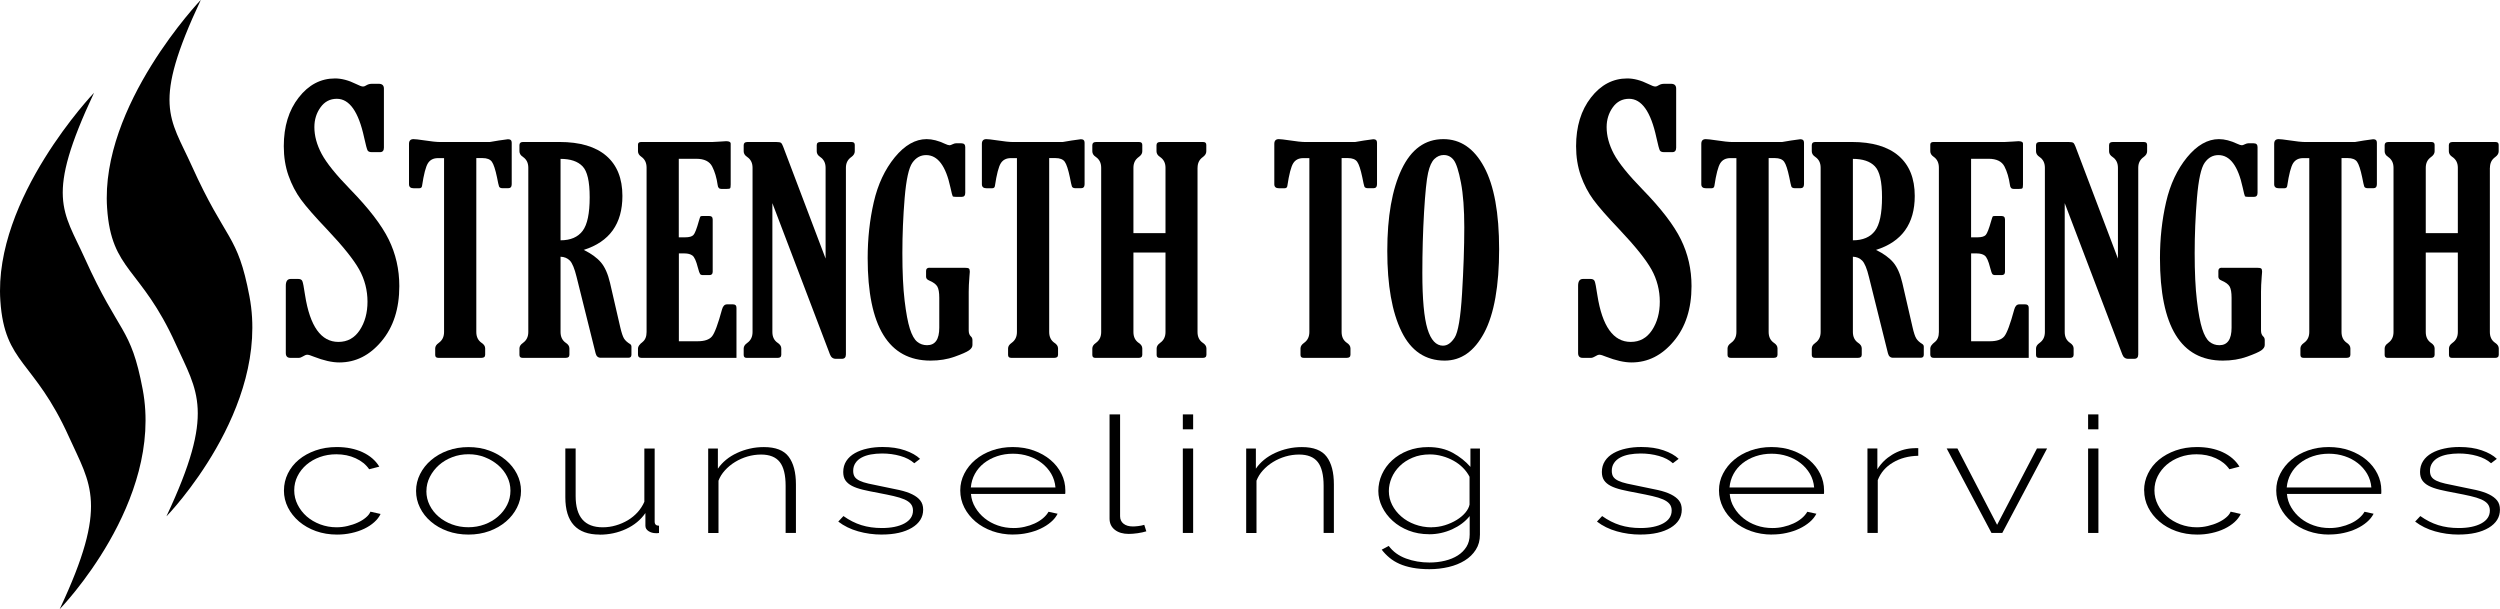 <?xml version="1.0" encoding="UTF-8"?>
<svg xmlns="http://www.w3.org/2000/svg" id="Layer_1" data-name="Layer 1" viewBox="0 0 569.8 138.81">
  <defs>
    <style>
      .cls-1 {
        stroke-width: 0px;
      }
    </style>
  </defs>
  <g>
    <path class="cls-1" d="M68.19,81.56h-2.03c-.68,0-1.02-.37-1.02-1.1v-15.33c0-1.03.37-1.55,1.1-1.55h1.75c.46,0,.77.16.91.47.15.31.36,1.39.63,3.23,1.11,7.1,3.65,10.65,7.6,10.65,2.06,0,3.68-.89,4.86-2.68,1.18-1.79,1.77-3.96,1.77-6.5s-.63-5.07-1.89-7.32c-1.26-2.25-3.69-5.29-7.3-9.11-2.79-2.93-4.78-5.2-5.96-6.81s-2.13-3.44-2.85-5.47c-.72-2.03-1.08-4.27-1.08-6.71,0-4.5,1.13-8.2,3.4-11.1,2.26-2.9,5.02-4.35,8.28-4.35,1.49,0,3.09.42,4.8,1.27.76.38,1.27.57,1.55.57s.57-.11.89-.33c.33-.19.73-.29,1.22-.29h1.5c.79,0,1.18.37,1.18,1.1v13.46c0,.68-.3,1.02-.89,1.02h-1.87c-.49,0-.81-.13-.96-.39-.15-.26-.41-1.24-.79-2.95-1.27-5.88-3.35-8.82-6.22-8.82-1.55,0-2.79.65-3.72,1.95-.94,1.3-1.4,2.81-1.4,4.51,0,1.98.55,4.01,1.65,6.08,1.1,2.07,3.29,4.79,6.57,8.15,4.2,4.31,7.11,8.1,8.72,11.37,1.61,3.27,2.42,6.81,2.42,10.63,0,5.15-1.35,9.34-4.05,12.56-2.7,3.23-5.9,4.84-9.62,4.84-1.65,0-3.59-.44-5.81-1.31-.71-.3-1.21-.45-1.5-.45-.27,0-.62.14-1.06.42-.33.19-.58.29-.77.29Z"></path>
    <path class="cls-1" d="M108.56,36.04v39.63c0,1.1.4,1.92,1.2,2.47.55.36.82.78.82,1.27v1.42c0,.49-.27.73-.82.73h-9.87c-.46,0-.7-.22-.7-.66v-1.49c0-.46.27-.89.82-1.27.8-.57,1.2-1.39,1.2-2.47v-39.63h-1.39c-1.03,0-1.8.39-2.29,1.17-.49.78-.94,2.5-1.34,5.16-.04.36-.26.54-.66.54h-1.23c-.72,0-1.08-.3-1.08-.92v-9.2c0-.72.34-1.08,1.01-1.08.42,0,1.17.09,2.25.25,1.73.27,3.04.41,3.92.41h11.2c.57-.08,1.27-.2,2.09-.35,1.27-.19,1.96-.29,2.09-.29.57,0,.85.26.85.79v9.46c0,.61-.27.92-.82.92h-1.2c-.49,0-.77-.14-.87-.41-.1-.27-.25-.96-.46-2.06-.38-1.81-.77-3-1.17-3.56-.4-.56-1.11-.84-2.12-.84h-1.42Z"></path>
    <path class="cls-1" d="M127.76,58.53v17.14c0,1.1.4,1.92,1.2,2.47.55.36.82.78.82,1.27v1.42c0,.49-.27.73-.82.73h-9.87c-.46,0-.7-.22-.7-.66v-1.49c0-.46.27-.89.82-1.27.8-.57,1.2-1.39,1.2-2.47v-37.45c0-1.08-.4-1.89-1.2-2.44-.55-.36-.82-.79-.82-1.3v-1.39c0-.48.27-.73.82-.73h8.29c4.68,0,8.24,1.05,10.69,3.16,2.45,2.11,3.67,5.16,3.67,9.14,0,6.35-2.94,10.45-8.82,12.3,1.73.84,3.04,1.8,3.94,2.86.9,1.07,1.59,2.63,2.07,4.7l2.31,10.03c.3,1.29.59,2.16.87,2.61.28.45.75.88,1.41,1.28.19.13.28.33.28.6v1.8c0,.47-.23.7-.69.7h-6.31c-.61,0-1-.34-1.17-1.02l-4.33-17.39c-.47-1.92-.98-3.16-1.53-3.73-.56-.57-1.27-.86-2.14-.89ZM127.76,36.2v18.57c2.28,0,3.95-.72,5.03-2.15,1.08-1.43,1.61-3.99,1.61-7.65s-.54-5.94-1.63-7.07c-1.09-1.13-2.76-1.69-5.01-1.69Z"></path>
    <path class="cls-1" d="M167.84,81.56h-21.67c-.51,0-.76-.25-.76-.76v-1.39c0-.44.35-.93,1.04-1.46.61-.48.92-1.24.92-2.28v-37.45c0-1.1-.39-1.92-1.17-2.47-.53-.36-.79-.78-.79-1.27v-1.52c0-.4.25-.6.76-.6h16.26c.3,0,.85-.03,1.68-.09.74-.06,1.2-.09,1.39-.09.7,0,1.04.19,1.04.57v9.3c0,.49-.05.77-.14.87-.09.09-.36.14-.81.14h-1.17c-.51,0-.79-.29-.85-.89-.23-1.64-.65-3.05-1.25-4.22-.6-1.17-1.81-1.76-3.62-1.76h-3.99v17.9h1.46c.91,0,1.53-.17,1.87-.52.34-.35.76-1.44,1.27-3.27.17-.59.28-.92.35-.98.06-.06.25-.09.57-.09h1.39c.55,0,.82.26.82.79v11.92c0,.51-.25.76-.76.76h-1.45c-.32,0-.54-.08-.66-.24s-.3-.65-.51-1.47c-.38-1.5-.79-2.41-1.23-2.74-.44-.33-1.06-.49-1.83-.49h-1.27v20.02h4.27c1.58,0,2.68-.37,3.29-1.12.61-.75,1.37-2.8,2.28-6.15.21-.76.59-1.14,1.14-1.14h1.36c.53,0,.79.26.79.79v11.39Z"></path>
    <path class="cls-1" d="M188.17,59v-20.76c0-1.08-.4-1.89-1.2-2.44-.55-.36-.82-.79-.82-1.3v-1.4c0-.49.27-.73.82-.73h7.15c.46,0,.7.22.7.66v1.46c0,.49-.26.92-.79,1.3-.82.57-1.23,1.38-1.23,2.44v42.54c0,.68-.31,1.01-.92,1.01h-1.39c-.64,0-1.08-.34-1.33-1.01l-13.12-34.47v29.38c0,1.1.4,1.92,1.22,2.47.54.36.81.78.81,1.27v1.42c0,.49-.27.73-.82.73h-7.06c-.46,0-.69-.22-.69-.66v-1.49c0-.46.27-.89.82-1.27.8-.57,1.2-1.39,1.2-2.47v-37.45c0-1.08-.4-1.89-1.2-2.44-.55-.36-.82-.79-.82-1.3v-1.39c0-.48.27-.73.82-.73h6.68c.48,0,.81.06.98.17.17.12.34.4.5.84l9.71,25.61Z"></path>
    <path class="cls-1" d="M211.86,61.03h7.97c.53,0,.86.06,1,.17.14.12.21.36.21.74,0,.17-.03.54-.09,1.11-.11,1.37-.16,2.51-.16,3.42v8.85c0,.59.16,1.04.47,1.33.25.21.38.5.38.85v1.14c0,.44-.26.85-.79,1.22-.53.37-1.61.85-3.26,1.44-1.64.59-3.48.89-5.5.89-9.55,0-14.33-7.79-14.33-23.36,0-4.45.46-8.7,1.39-12.75.93-4.06,2.53-7.46,4.79-10.23,2.27-2.76,4.69-4.14,7.26-4.14,1.29,0,2.69.36,4.21,1.08.44.21.79.32,1.04.32.13,0,.37-.09.73-.26.27-.13.51-.19.7-.19h1.23c.59,0,.89.28.89.85v10.44c0,.61-.26.92-.79.92h-1.33c-.42,0-.67-.05-.74-.14-.07-.09-.25-.76-.52-2.01-1.05-4.91-2.9-7.37-5.54-7.37-1.27,0-2.31.58-3.13,1.74-.82,1.16-1.41,3.84-1.76,8.04-.35,4.2-.52,8.39-.52,12.56,0,4.38.17,7.99.51,10.83.34,2.84.74,4.97,1.2,6.42.46,1.44,1.02,2.43,1.66,2.95.64.53,1.4.79,2.26.79,1.86,0,2.78-1.33,2.78-3.99v-6.83c0-1.18-.15-2.03-.44-2.55-.3-.52-.92-.98-1.87-1.38-.46-.19-.7-.47-.7-.85v-1.33c0-.48.26-.73.79-.73Z"></path>
    <path class="cls-1" d="M239.13,36.04v39.63c0,1.1.4,1.92,1.2,2.47.55.36.82.78.82,1.27v1.42c0,.49-.27.73-.82.73h-9.87c-.46,0-.7-.22-.7-.66v-1.49c0-.46.27-.89.82-1.27.8-.57,1.2-1.39,1.2-2.47v-39.63h-1.39c-1.03,0-1.8.39-2.29,1.17-.49.78-.94,2.5-1.34,5.16-.04.36-.26.54-.66.54h-1.23c-.72,0-1.08-.3-1.08-.92v-9.2c0-.72.34-1.08,1.01-1.08.42,0,1.17.09,2.25.25,1.73.27,3.04.41,3.92.41h11.2c.57-.08,1.27-.2,2.09-.35,1.26-.19,1.96-.29,2.09-.29.57,0,.85.26.85.79v9.46c0,.61-.27.92-.82.92h-1.2c-.49,0-.77-.14-.87-.41-.1-.27-.25-.96-.46-2.06-.38-1.81-.77-3-1.17-3.56-.4-.56-1.11-.84-2.12-.84h-1.42Z"></path>
    <path class="cls-1" d="M272.94,38.23v37.45c0,1.1.4,1.92,1.22,2.47.54.36.81.78.81,1.27v1.42c0,.49-.27.73-.82.73h-9.84c-.46,0-.69-.22-.69-.66v-1.49c0-.46.26-.89.79-1.27.82-.57,1.23-1.39,1.23-2.47v-18.12h-7.31v18.12c0,1.1.4,1.92,1.2,2.47.55.36.82.78.82,1.27v1.42c0,.49-.27.73-.82.73h-9.87c-.46,0-.7-.22-.7-.66v-1.49c0-.46.27-.89.82-1.27.8-.57,1.2-1.39,1.2-2.47v-37.45c0-1.08-.4-1.89-1.2-2.44-.55-.36-.82-.79-.82-1.3v-1.39c0-.48.27-.73.82-.73h9.87c.46,0,.7.22.7.66v1.46c0,.49-.27.92-.82,1.3-.8.57-1.2,1.38-1.2,2.44v14.9h7.31v-14.9c0-1.08-.41-1.89-1.23-2.44-.55-.36-.82-.79-.82-1.3v-1.39c0-.48.27-.73.82-.73h9.84c.46,0,.69.22.69.66v1.46c0,.49-.26.92-.78,1.3-.81.57-1.21,1.38-1.21,2.44Z"></path>
    <path class="cls-1" d="M305.78,36.04v39.63c0,1.1.4,1.92,1.2,2.47.55.36.82.78.82,1.27v1.42c0,.49-.28.73-.82.73h-9.87c-.46,0-.7-.22-.7-.66v-1.49c0-.46.27-.89.82-1.27.8-.57,1.2-1.39,1.2-2.47v-39.63h-1.39c-1.03,0-1.8.39-2.29,1.17-.49.78-.94,2.5-1.34,5.16-.04.36-.26.54-.66.54h-1.23c-.72,0-1.08-.3-1.08-.92v-9.2c0-.72.34-1.08,1.01-1.08.42,0,1.17.09,2.25.25,1.73.27,3.04.41,3.92.41h11.2c.57-.08,1.27-.2,2.09-.35,1.26-.19,1.96-.29,2.09-.29.57,0,.85.26.85.79v9.46c0,.61-.28.92-.82.92h-1.2c-.49,0-.78-.14-.87-.41-.09-.27-.25-.96-.46-2.06-.38-1.81-.77-3-1.17-3.56-.4-.56-1.11-.84-2.12-.84h-1.42Z"></path>
    <path class="cls-1" d="M329.28,82.19c-4.41,0-7.69-2.21-9.85-6.64-2.16-4.42-3.24-10.55-3.24-18.36s1.09-14.02,3.27-18.6c2.18-4.58,5.35-6.88,9.51-6.88,3.9,0,7,2.11,9.28,6.34,2.29,4.23,3.43,10.48,3.43,18.76s-1.13,14.79-3.4,19.03c-2.26,4.24-5.26,6.35-9,6.35ZM328.93,78.78c.95,0,1.82-.61,2.61-1.83.79-1.22,1.36-4.57,1.69-10.05.33-5.48.51-10.5.51-15.08,0-4.13-.25-7.53-.76-10.19-.51-2.66-1.06-4.38-1.65-5.15-.59-.77-1.35-1.15-2.28-1.15-.78,0-1.48.29-2.11.89-.62.59-1.11,1.65-1.45,3.18-.35,1.53-.65,4.51-.92,8.96-.26,4.45-.39,9.06-.39,13.84,0,5.96.39,10.22,1.17,12.77.78,2.55,1.97,3.82,3.57,3.82Z"></path>
    <path class="cls-1" d="M362.73,81.56h-2.03c-.68,0-1.02-.37-1.02-1.1v-15.33c0-1.03.37-1.55,1.1-1.55h1.75c.46,0,.76.16.91.47.15.31.36,1.39.63,3.23,1.11,7.1,3.65,10.65,7.6,10.65,2.06,0,3.68-.89,4.86-2.68,1.18-1.79,1.77-3.96,1.77-6.5s-.63-5.07-1.89-7.32c-1.26-2.25-3.69-5.29-7.3-9.11-2.79-2.93-4.78-5.2-5.96-6.81-1.18-1.61-2.13-3.44-2.85-5.47-.72-2.03-1.08-4.27-1.08-6.71,0-4.5,1.13-8.2,3.39-11.1,2.26-2.9,5.02-4.35,8.28-4.35,1.49,0,3.09.42,4.8,1.27.76.38,1.27.57,1.55.57s.57-.11.89-.33c.33-.19.73-.29,1.22-.29h1.5c.79,0,1.18.37,1.18,1.1v13.46c0,.68-.3,1.02-.89,1.02h-1.87c-.49,0-.81-.13-.96-.39-.15-.26-.41-1.24-.79-2.95-1.27-5.88-3.35-8.82-6.22-8.82-1.55,0-2.79.65-3.72,1.95-.93,1.3-1.4,2.81-1.4,4.51,0,1.98.55,4.01,1.64,6.08,1.1,2.07,3.29,4.79,6.57,8.15,4.2,4.31,7.11,8.1,8.72,11.37,1.61,3.27,2.42,6.81,2.42,10.63,0,5.15-1.35,9.34-4.05,12.56-2.7,3.23-5.9,4.84-9.62,4.84-1.65,0-3.59-.44-5.82-1.31-.71-.3-1.21-.45-1.5-.45-.27,0-.62.14-1.06.42-.33.19-.58.29-.77.29Z"></path>
    <path class="cls-1" d="M403.11,36.04v39.63c0,1.1.4,1.92,1.2,2.47.55.36.82.78.82,1.27v1.42c0,.49-.28.73-.82.73h-9.87c-.46,0-.7-.22-.7-.66v-1.49c0-.46.27-.89.82-1.27.8-.57,1.2-1.39,1.2-2.47v-39.63h-1.39c-1.03,0-1.8.39-2.29,1.17-.49.78-.94,2.5-1.34,5.16-.05.36-.27.54-.67.54h-1.23c-.72,0-1.08-.3-1.08-.92v-9.2c0-.72.33-1.08,1.01-1.08.42,0,1.17.09,2.25.25,1.73.27,3.04.41,3.92.41h11.2c.57-.08,1.26-.2,2.09-.35,1.27-.19,1.96-.29,2.09-.29.57,0,.85.26.85.79v9.46c0,.61-.28.92-.82.92h-1.2c-.49,0-.78-.14-.87-.41-.09-.27-.25-.96-.46-2.06-.38-1.81-.77-3-1.17-3.56-.4-.56-1.11-.84-2.12-.84h-1.42Z"></path>
    <path class="cls-1" d="M422.31,58.53v17.14c0,1.1.4,1.92,1.2,2.47.55.36.82.78.82,1.27v1.42c0,.49-.28.73-.82.73h-9.87c-.47,0-.7-.22-.7-.66v-1.49c0-.46.27-.89.82-1.27.8-.57,1.2-1.39,1.2-2.47v-37.45c0-1.08-.4-1.89-1.2-2.44-.55-.36-.82-.79-.82-1.3v-1.39c0-.48.27-.73.82-.73h8.29c4.68,0,8.24,1.05,10.69,3.16,2.45,2.11,3.67,5.16,3.67,9.14,0,6.35-2.94,10.45-8.83,12.3,1.73.84,3.04,1.8,3.94,2.86.9,1.07,1.59,2.63,2.07,4.7l2.31,10.03c.29,1.29.58,2.16.87,2.61.28.45.75.88,1.41,1.28.19.13.29.33.29.6v1.8c0,.47-.23.7-.7.7h-6.3c-.61,0-1-.34-1.17-1.02l-4.33-17.39c-.46-1.92-.98-3.16-1.54-3.73-.56-.57-1.27-.86-2.13-.89ZM422.31,36.2v18.57c2.28,0,3.95-.72,5.03-2.15,1.08-1.43,1.61-3.99,1.61-7.65s-.54-5.94-1.63-7.07c-1.08-1.13-2.76-1.69-5.01-1.69Z"></path>
    <path class="cls-1" d="M462.38,81.56h-21.67c-.51,0-.76-.25-.76-.76v-1.39c0-.44.35-.93,1.04-1.46.61-.48.92-1.24.92-2.28v-37.45c0-1.1-.39-1.92-1.17-2.47-.53-.36-.79-.78-.79-1.27v-1.52c0-.4.25-.6.76-.6h16.26c.29,0,.85-.03,1.68-.09.74-.06,1.2-.09,1.39-.09.7,0,1.04.19,1.04.57v9.3c0,.49-.05.77-.15.87-.09.09-.36.14-.8.14h-1.17c-.51,0-.79-.29-.85-.89-.24-1.64-.65-3.05-1.25-4.22-.6-1.17-1.81-1.76-3.62-1.76h-3.99v17.9h1.46c.9,0,1.53-.17,1.87-.52.33-.35.76-1.44,1.27-3.27.17-.59.28-.92.35-.98.06-.06.25-.09.57-.09h1.39c.55,0,.82.26.82.79v11.92c0,.51-.25.76-.76.76h-1.46c-.32,0-.54-.08-.66-.24-.13-.16-.3-.65-.51-1.47-.38-1.5-.79-2.41-1.23-2.74-.44-.33-1.06-.49-1.83-.49h-1.27v20.02h4.27c1.58,0,2.67-.37,3.29-1.12.61-.75,1.37-2.8,2.28-6.15.21-.76.59-1.14,1.14-1.14h1.36c.52,0,.79.26.79.79v11.39Z"></path>
    <path class="cls-1" d="M482.72,59v-20.76c0-1.08-.4-1.89-1.2-2.44-.55-.36-.82-.79-.82-1.3v-1.4c0-.49.27-.73.82-.73h7.15c.46,0,.7.22.7.66v1.46c0,.49-.27.92-.79,1.3-.82.57-1.23,1.38-1.23,2.44v42.54c0,.68-.31,1.01-.92,1.01h-1.39c-.64,0-1.08-.34-1.33-1.01l-13.12-34.47v29.38c0,1.1.4,1.92,1.22,2.47.54.36.81.78.81,1.27v1.42c0,.49-.28.73-.82.73h-7.06c-.46,0-.69-.22-.69-.66v-1.49c0-.46.27-.89.82-1.27.8-.57,1.2-1.39,1.2-2.47v-37.45c0-1.08-.4-1.89-1.2-2.44-.55-.36-.82-.79-.82-1.3v-1.39c0-.48.27-.73.82-.73h6.68c.48,0,.81.06.98.17.17.12.33.4.5.84l9.71,25.61Z"></path>
    <path class="cls-1" d="M506.41,61.03h7.97c.52,0,.86.06.99.17.14.12.21.36.21.74,0,.17-.03.54-.09,1.11-.11,1.37-.16,2.51-.16,3.42v8.85c0,.59.16,1.04.47,1.33.25.21.38.5.38.85v1.14c0,.44-.27.85-.79,1.22-.53.37-1.61.85-3.26,1.44-1.65.59-3.48.89-5.5.89-9.55,0-14.33-7.79-14.33-23.36,0-4.45.46-8.7,1.39-12.75.93-4.06,2.53-7.46,4.79-10.23,2.27-2.76,4.69-4.14,7.26-4.14,1.28,0,2.69.36,4.21,1.08.44.21.79.32,1.04.32.13,0,.37-.09.73-.26.27-.13.51-.19.7-.19h1.23c.59,0,.89.28.89.85v10.44c0,.61-.27.92-.79.92h-1.33c-.42,0-.67-.05-.75-.14-.07-.09-.25-.76-.52-2.01-1.06-4.91-2.9-7.37-5.53-7.37-1.27,0-2.31.58-3.13,1.74-.82,1.16-1.41,3.84-1.76,8.04-.35,4.2-.52,8.39-.52,12.56,0,4.38.17,7.99.51,10.83.33,2.84.74,4.97,1.2,6.42.46,1.44,1.02,2.43,1.66,2.95.65.53,1.4.79,2.26.79,1.85,0,2.78-1.33,2.78-3.99v-6.83c0-1.18-.15-2.03-.44-2.55-.3-.52-.92-.98-1.87-1.38-.47-.19-.7-.47-.7-.85v-1.33c0-.48.26-.73.79-.73Z"></path>
    <path class="cls-1" d="M533.68,36.04v39.63c0,1.1.4,1.92,1.2,2.47.55.36.82.78.82,1.27v1.42c0,.49-.28.73-.82.73h-9.87c-.47,0-.7-.22-.7-.66v-1.49c0-.46.27-.89.82-1.27.8-.57,1.2-1.39,1.2-2.47v-39.63h-1.39c-1.04,0-1.8.39-2.3,1.17-.49.78-.94,2.5-1.34,5.16-.04.36-.27.54-.66.54h-1.23c-.72,0-1.08-.3-1.08-.92v-9.2c0-.72.33-1.08,1.01-1.08.42,0,1.17.09,2.25.25,1.73.27,3.04.41,3.92.41h11.2c.57-.08,1.27-.2,2.09-.35,1.26-.19,1.96-.29,2.09-.29.57,0,.85.26.85.79v9.46c0,.61-.28.92-.82.92h-1.2c-.49,0-.78-.14-.87-.41-.09-.27-.25-.96-.46-2.06-.38-1.81-.77-3-1.17-3.56-.4-.56-1.11-.84-2.12-.84h-1.42Z"></path>
    <path class="cls-1" d="M567.49,38.23v37.45c0,1.1.4,1.92,1.22,2.47.54.36.81.78.81,1.27v1.42c0,.49-.28.73-.82.73h-9.84c-.46,0-.69-.22-.69-.66v-1.49c0-.46.26-.89.79-1.27.82-.57,1.23-1.39,1.23-2.47v-18.12h-7.31v18.12c0,1.1.4,1.92,1.2,2.47.55.36.82.78.82,1.27v1.42c0,.49-.28.73-.82.73h-9.87c-.46,0-.7-.22-.7-.66v-1.49c0-.46.27-.89.82-1.27.8-.57,1.2-1.39,1.2-2.47v-37.45c0-1.08-.4-1.89-1.2-2.44-.55-.36-.82-.79-.82-1.3v-1.39c0-.48.27-.73.82-.73h9.87c.46,0,.7.22.7.66v1.46c0,.49-.28.92-.82,1.3-.8.57-1.2,1.38-1.2,2.44v14.9h7.31v-14.9c0-1.08-.41-1.89-1.23-2.44-.55-.36-.82-.79-.82-1.3v-1.39c0-.48.27-.73.82-.73h9.84c.47,0,.7.22.7.66v1.46c0,.49-.26.92-.78,1.3-.81.57-1.21,1.38-1.21,2.44Z"></path>
  </g>
  <g>
    <path class="cls-1" d="M64.72,111.77c0-1.36.3-2.64.89-3.85.6-1.21,1.43-2.26,2.49-3.14,1.07-.89,2.34-1.59,3.81-2.11,1.47-.52,3.09-.78,4.85-.78,2.23,0,4.19.4,5.88,1.18,1.69.79,2.97,1.89,3.81,3.29l-2.31.59c-.72-1.06-1.75-1.89-3.08-2.5-1.33-.61-2.8-.91-4.4-.91-1.35,0-2.6.21-3.76.63-1.16.42-2.17,1-3.04,1.74-.86.74-1.55,1.61-2.05,2.61-.5,1-.75,2.08-.75,3.24s.26,2.25.78,3.28c.52,1.03,1.21,1.91,2.07,2.67.86.75,1.88,1.35,3.06,1.8,1.18.44,2.42.67,3.74.67.85,0,1.69-.1,2.52-.3.83-.2,1.6-.45,2.31-.78.71-.32,1.32-.7,1.83-1.13.52-.43.87-.88,1.06-1.35l2.31.52c-.31.67-.79,1.29-1.44,1.87-.64.58-1.4,1.08-2.28,1.5-.88.42-1.85.75-2.92.98-1.07.24-2.16.35-3.29.35-1.73,0-3.33-.27-4.8-.79-1.47-.53-2.75-1.26-3.84-2.18-1.08-.93-1.93-1.99-2.54-3.2-.61-1.21-.92-2.51-.92-3.89Z"></path>
    <path class="cls-1" d="M106.78,121.84c-1.73,0-3.32-.27-4.78-.79-1.46-.53-2.72-1.25-3.79-2.17-1.07-.91-1.9-1.97-2.49-3.18-.6-1.21-.89-2.48-.89-3.81s.31-2.64.92-3.85c.61-1.21,1.45-2.27,2.52-3.18s2.33-1.64,3.79-2.17c1.46-.53,3.04-.79,4.73-.79s3.26.26,4.71.79c1.44.53,2.71,1.25,3.79,2.17,1.08.91,1.93,1.97,2.54,3.18.61,1.21.92,2.49.92,3.85s-.31,2.6-.92,3.81c-.61,1.21-1.45,2.27-2.52,3.18-1.07.91-2.33,1.64-3.79,2.17-1.46.53-3.04.79-4.73.79ZM97.18,111.95c0,1.14.25,2.2.75,3.2.5,1,1.18,1.87,2.05,2.61.86.74,1.87,1.33,3.04,1.76,1.16.43,2.4.65,3.72.65s2.56-.22,3.72-.65c1.16-.43,2.18-1.03,3.06-1.8.88-.76,1.57-1.65,2.07-2.65.5-1,.75-2.08.75-3.24s-.25-2.2-.75-3.2c-.5-1-1.19-1.88-2.07-2.63-.88-.75-1.89-1.35-3.04-1.8-1.15-.45-2.38-.67-3.69-.67s-2.56.22-3.72.67c-1.16.44-2.17,1.05-3.03,1.81-.86.77-1.55,1.66-2.07,2.68-.52,1.02-.78,2.1-.78,3.24Z"></path>
    <path class="cls-1" d="M136.66,121.84c-5.21,0-7.81-2.84-7.81-8.51v-11.11h2.35v10.85c0,4.74,2.05,7.11,6.16,7.11,1.03,0,2.04-.14,3.01-.43.97-.28,1.88-.68,2.73-1.18.85-.51,1.59-1.12,2.23-1.83.64-.72,1.15-1.5,1.53-2.37v-12.14h2.35v16.66c0,.62.33.93.99.93v1.66c-.16.02-.3.04-.42.04h-.28c-.63,0-1.19-.15-1.67-.46-.49-.31-.73-.72-.73-1.24v-2.89c-1.07,1.55-2.53,2.76-4.4,3.63-1.87.87-3.88,1.3-6.05,1.3Z"></path>
    <path class="cls-1" d="M181.41,121.47h-2.35v-10.73c0-2.49-.45-4.31-1.34-5.44-.89-1.13-2.31-1.7-4.26-1.7-1.03,0-2.06.15-3.08.44-1.02.3-1.97.72-2.85,1.26-.88.54-1.65,1.18-2.31,1.91-.66.73-1.15,1.51-1.46,2.35v11.92h-2.35v-19.25h2.21v4.59c.5-.74,1.12-1.41,1.86-2.02.74-.61,1.57-1.12,2.49-1.55.92-.43,1.91-.77,2.94-1,1.03-.24,2.1-.35,3.2-.35,2.67,0,4.55.73,5.65,2.2,1.1,1.47,1.65,3.57,1.65,6.31v11.07Z"></path>
    <path class="cls-1" d="M200.99,121.84c-1.88,0-3.69-.25-5.41-.74-1.73-.49-3.23-1.23-4.52-2.22l1.18-1.26c1.32.94,2.68,1.63,4.09,2.07,1.41.44,2.97.66,4.66.66,2.13,0,3.85-.35,5.15-1.05,1.3-.71,1.95-1.69,1.95-2.94,0-.59-.16-1.09-.49-1.5-.33-.41-.82-.75-1.48-1.04-.66-.28-1.48-.54-2.45-.76-.97-.22-2.1-.46-3.39-.7-1.38-.25-2.58-.5-3.6-.74-1.02-.25-1.86-.54-2.52-.89-.66-.35-1.15-.77-1.48-1.26-.33-.5-.49-1.12-.49-1.89,0-.96.24-1.8.71-2.52.47-.72,1.12-1.31,1.95-1.78.83-.47,1.79-.82,2.87-1.05,1.08-.24,2.24-.35,3.46-.35,1.91,0,3.61.25,5.08.76,1.47.51,2.62,1.15,3.44,1.94l-1.32,1c-.82-.74-1.87-1.29-3.18-1.66-1.3-.37-2.69-.56-4.16-.56-.91,0-1.76.08-2.56.22-.8.15-1.5.38-2.09.7-.6.32-1.07.73-1.41,1.24-.34.51-.52,1.1-.52,1.79,0,.57.12,1.03.35,1.37.23.35.61.64,1.13.89.52.25,1.18.46,2,.65.82.19,1.79.39,2.92.61,1.54.3,2.9.58,4.09.85,1.19.27,2.19.6,2.99,1s1.41.86,1.83,1.41c.42.54.64,1.23.64,2.07,0,1.73-.86,3.1-2.57,4.13-1.71,1.02-3.99,1.54-6.85,1.54Z"></path>
    <path class="cls-1" d="M230.96,121.84c-1.73,0-3.33-.27-4.8-.79-1.47-.53-2.75-1.26-3.84-2.18-1.08-.93-1.93-1.99-2.54-3.2-.61-1.21-.92-2.51-.92-3.89s.31-2.63.92-3.83c.61-1.2,1.45-2.25,2.52-3.15,1.07-.9,2.33-1.61,3.79-2.13,1.46-.52,3.04-.78,4.73-.78s3.32.26,4.8.79c1.47.53,2.75,1.25,3.81,2.15,1.07.9,1.9,1.95,2.49,3.15.6,1.2.89,2.46.89,3.79v.46c0,.19-.02.3-.05.35h-21.46c.09,1.11.42,2.14.99,3.09.56.95,1.28,1.77,2.14,2.46.86.69,1.86,1.24,2.99,1.63,1.13.4,2.34.59,3.62.59.85,0,1.68-.09,2.49-.28.82-.18,1.58-.44,2.28-.76.7-.32,1.33-.71,1.88-1.17.55-.46.98-.96,1.29-1.5l2.07.45c-.35.69-.85,1.33-1.53,1.9-.67.58-1.46,1.08-2.35,1.5-.89.42-1.87.75-2.94.98-1.07.24-2.16.35-3.29.35ZM240.56,111.1c-.09-1.13-.42-2.17-.96-3.11-.55-.94-1.26-1.74-2.12-2.42-.86-.68-1.86-1.21-2.99-1.59-1.13-.38-2.34-.57-3.62-.57s-2.49.19-3.62.57c-1.13.38-2.12.91-2.99,1.59-.86.68-1.55,1.49-2.07,2.44-.52.95-.82,1.98-.92,3.09h19.29Z"></path>
    <path class="cls-1" d="M252.89,94.45h2.4v23.21c0,.72.26,1.29.78,1.7.52.42,1.23.63,2.14.63.34,0,.76-.03,1.25-.09.49-.06.93-.15,1.34-.28l.47,1.48c-.53.17-1.19.31-1.98.43-.78.11-1.46.16-2.02.16-1.32,0-2.38-.31-3.18-.94-.8-.63-1.2-1.48-1.2-2.54v-23.76Z"></path>
    <path class="cls-1" d="M269.59,97.85v-3.4h2.35v3.4h-2.35ZM269.59,121.47v-19.25h2.35v19.25h-2.35Z"></path>
    <path class="cls-1" d="M304.03,121.47h-2.35v-10.73c0-2.49-.45-4.31-1.34-5.44-.89-1.13-2.31-1.7-4.26-1.7-1.04,0-2.06.15-3.08.44-1.02.3-1.97.72-2.85,1.26-.88.54-1.65,1.18-2.31,1.91-.66.73-1.14,1.51-1.46,2.35v11.92h-2.35v-19.25h2.21v4.59c.5-.74,1.12-1.41,1.86-2.02.74-.61,1.57-1.12,2.49-1.55.93-.43,1.91-.77,2.94-1,1.04-.24,2.1-.35,3.2-.35,2.67,0,4.55.73,5.65,2.2,1.1,1.47,1.64,3.57,1.64,6.31v11.07Z"></path>
    <path class="cls-1" d="M325.73,121.76c-1.69,0-3.25-.28-4.66-.83-1.41-.55-2.63-1.29-3.65-2.22-1.02-.92-1.82-1.98-2.4-3.16-.58-1.19-.87-2.41-.87-3.66s.27-2.57.82-3.78c.55-1.21,1.32-2.28,2.33-3.2,1-.92,2.2-1.66,3.6-2.2,1.4-.54,2.94-.81,4.64-.81,2.13,0,3.99.44,5.58,1.31,1.59.88,2.93,1.95,4.02,3.2v-4.18h2.17v19.62c0,1.31-.31,2.46-.94,3.44-.63.99-1.46,1.81-2.52,2.46-1.05.65-2.27,1.15-3.67,1.48-1.4.33-2.87.5-4.4.5-1.41,0-2.68-.11-3.81-.32-1.13-.21-2.13-.51-2.99-.89-.86-.38-1.63-.85-2.3-1.41-.67-.56-1.26-1.17-1.76-1.83l1.6-.85c.97,1.31,2.29,2.26,3.95,2.87,1.66.61,3.44.91,5.32.91,1.26,0,2.44-.14,3.55-.41,1.11-.27,2.09-.67,2.92-1.2.83-.53,1.49-1.19,1.98-1.98.49-.79.73-1.72.73-2.78v-4.22c-1,1.26-2.34,2.26-4,3.02-1.67.75-3.41,1.13-5.22,1.13ZM326.29,120.17c1.04,0,2.05-.16,3.03-.46.99-.31,1.88-.71,2.68-1.2.8-.49,1.46-1.05,1.98-1.66.52-.62.84-1.23.96-1.85v-6.33c-.38-.74-.88-1.43-1.5-2.05-.63-.63-1.34-1.17-2.14-1.61-.8-.44-1.66-.8-2.59-1.05-.93-.26-1.86-.39-2.8-.39-1.48,0-2.79.25-3.95.74-1.16.49-2.14,1.13-2.94,1.92-.8.79-1.42,1.68-1.84,2.68-.42,1-.63,2-.63,3.02,0,1.11.25,2.16.75,3.15.5.99,1.19,1.86,2.07,2.63.88.77,1.91,1.37,3.1,1.81,1.19.44,2.46.67,3.81.67Z"></path>
    <path class="cls-1" d="M373.91,121.84c-1.88,0-3.69-.25-5.41-.74-1.73-.49-3.23-1.23-4.52-2.22l1.18-1.26c1.32.94,2.68,1.63,4.09,2.07,1.41.44,2.96.66,4.66.66,2.13,0,3.85-.35,5.15-1.05,1.3-.71,1.95-1.69,1.95-2.94,0-.59-.16-1.09-.49-1.5-.33-.41-.83-.75-1.48-1.04-.66-.28-1.47-.54-2.45-.76-.97-.22-2.1-.46-3.39-.7-1.38-.25-2.58-.5-3.6-.74-1.02-.25-1.86-.54-2.52-.89-.66-.35-1.15-.77-1.48-1.26-.33-.5-.5-1.12-.5-1.89,0-.96.24-1.8.71-2.52.47-.72,1.12-1.31,1.95-1.78.83-.47,1.79-.82,2.87-1.05,1.08-.24,2.23-.35,3.46-.35,1.91,0,3.61.25,5.08.76,1.47.51,2.62,1.15,3.43,1.94l-1.32,1c-.82-.74-1.87-1.29-3.18-1.66-1.3-.37-2.69-.56-4.16-.56-.91,0-1.76.08-2.56.22-.8.15-1.5.38-2.09.7-.6.32-1.07.73-1.41,1.24-.35.51-.52,1.1-.52,1.79,0,.57.12,1.03.35,1.37.24.35.61.64,1.13.89.52.25,1.18.46,2,.65.82.19,1.79.39,2.92.61,1.54.3,2.9.58,4.09.85,1.19.27,2.19.6,2.99,1,.8.4,1.41.86,1.84,1.41.42.54.63,1.23.63,2.07,0,1.73-.86,3.1-2.56,4.13-1.71,1.02-3.99,1.54-6.85,1.54Z"></path>
    <path class="cls-1" d="M403.88,121.84c-1.73,0-3.33-.27-4.8-.79-1.48-.53-2.75-1.26-3.83-2.18-1.08-.93-1.93-1.99-2.54-3.2-.61-1.21-.92-2.51-.92-3.89s.3-2.63.92-3.83,1.45-2.25,2.52-3.15c1.07-.9,2.33-1.61,3.79-2.13,1.46-.52,3.03-.78,4.73-.78s3.33.26,4.8.79c1.47.53,2.74,1.25,3.81,2.15,1.06.9,1.9,1.95,2.49,3.15.6,1.2.89,2.46.89,3.79v.46c0,.19-.02.3-.05.35h-21.45c.09,1.11.42,2.14.99,3.09.56.95,1.28,1.77,2.14,2.46.86.69,1.86,1.24,2.99,1.63,1.13.4,2.34.59,3.62.59.85,0,1.68-.09,2.49-.28.82-.18,1.58-.44,2.28-.76.71-.32,1.33-.71,1.88-1.17.55-.46.98-.96,1.29-1.5l2.07.45c-.35.69-.86,1.33-1.53,1.9-.68.58-1.46,1.08-2.35,1.5-.89.42-1.87.75-2.94.98-1.07.24-2.17.35-3.29.35ZM413.48,111.1c-.09-1.13-.42-2.17-.96-3.11-.55-.94-1.26-1.74-2.12-2.42-.86-.68-1.86-1.21-2.99-1.59-1.13-.38-2.34-.57-3.62-.57s-2.49.19-3.62.57c-1.13.38-2.13.91-2.99,1.59-.86.68-1.55,1.49-2.07,2.44-.52.95-.82,1.98-.92,3.09h19.29Z"></path>
    <path class="cls-1" d="M437.2,103.88c-2.2.05-4.12.56-5.76,1.54-1.65.97-2.8,2.31-3.46,4.01v12.03h-2.35v-19.25h2.26v4.74c.85-1.36,1.97-2.46,3.37-3.31,1.39-.85,2.89-1.34,4.49-1.46.31-.02.59-.04.85-.04h.61v1.74Z"></path>
    <path class="cls-1" d="M453.9,121.47l-10.21-19.25h2.45l9.04,17.4,9.08-17.4h2.31l-10.21,19.25h-2.45Z"></path>
    <path class="cls-1" d="M475.92,97.85v-3.4h2.35v3.4h-2.35ZM475.92,121.47v-19.25h2.35v19.25h-2.35Z"></path>
    <path class="cls-1" d="M488.68,111.77c0-1.36.3-2.64.9-3.85.59-1.21,1.42-2.26,2.49-3.14s2.34-1.59,3.81-2.11c1.48-.52,3.09-.78,4.85-.78,2.23,0,4.19.4,5.88,1.18,1.69.79,2.96,1.89,3.81,3.29l-2.3.59c-.72-1.06-1.75-1.89-3.08-2.5-1.33-.61-2.8-.91-4.4-.91-1.35,0-2.61.21-3.76.63-1.16.42-2.17,1-3.04,1.74-.86.74-1.54,1.61-2.05,2.61-.5,1-.75,2.08-.75,3.24s.26,2.25.78,3.28c.52,1.03,1.21,1.91,2.07,2.67.86.75,1.88,1.35,3.06,1.8,1.18.44,2.42.67,3.74.67.85,0,1.69-.1,2.52-.3.83-.2,1.6-.45,2.31-.78.7-.32,1.32-.7,1.83-1.13.52-.43.87-.88,1.06-1.35l2.3.52c-.31.67-.79,1.29-1.43,1.87-.64.58-1.41,1.08-2.28,1.5-.88.42-1.85.75-2.92.98-1.07.24-2.17.35-3.29.35-1.73,0-3.33-.27-4.8-.79-1.47-.53-2.75-1.26-3.83-2.18-1.08-.93-1.93-1.99-2.54-3.2-.61-1.21-.92-2.51-.92-3.89Z"></path>
    <path class="cls-1" d="M530.89,121.84c-1.73,0-3.33-.27-4.8-.79-1.48-.53-2.75-1.26-3.83-2.18-1.08-.93-1.93-1.99-2.54-3.2-.61-1.21-.92-2.51-.92-3.89s.3-2.63.92-3.83,1.45-2.25,2.52-3.15c1.07-.9,2.33-1.61,3.79-2.13,1.46-.52,3.03-.78,4.73-.78s3.33.26,4.8.79c1.47.53,2.74,1.25,3.81,2.15,1.06.9,1.9,1.95,2.49,3.15.6,1.2.89,2.46.89,3.79v.46c0,.19-.02.3-.05.35h-21.46c.09,1.11.42,2.14.99,3.09.57.95,1.28,1.77,2.14,2.46.86.69,1.86,1.24,2.99,1.63,1.13.4,2.34.59,3.62.59.85,0,1.68-.09,2.49-.28.82-.18,1.58-.44,2.28-.76.71-.32,1.33-.71,1.88-1.17.55-.46.98-.96,1.29-1.5l2.07.45c-.35.69-.86,1.33-1.53,1.9-.67.58-1.46,1.08-2.35,1.5-.89.42-1.87.75-2.94.98-1.07.24-2.17.35-3.29.35ZM540.48,111.1c-.09-1.13-.42-2.17-.96-3.11-.55-.94-1.26-1.74-2.12-2.42-.86-.68-1.86-1.21-2.99-1.59-1.13-.38-2.34-.57-3.62-.57s-2.49.19-3.62.57c-1.13.38-2.13.91-2.99,1.59-.86.68-1.55,1.49-2.07,2.44-.52.95-.82,1.98-.92,3.09h19.29Z"></path>
    <path class="cls-1" d="M560.39,121.84c-1.88,0-3.69-.25-5.41-.74-1.73-.49-3.23-1.23-4.52-2.22l1.18-1.26c1.32.94,2.68,1.63,4.09,2.07,1.41.44,2.96.66,4.66.66,2.13,0,3.85-.35,5.15-1.05,1.3-.71,1.95-1.69,1.95-2.94,0-.59-.17-1.09-.49-1.5-.33-.41-.83-.75-1.48-1.04-.66-.28-1.47-.54-2.45-.76-.97-.22-2.1-.46-3.39-.7-1.38-.25-2.58-.5-3.6-.74-1.02-.25-1.86-.54-2.52-.89-.66-.35-1.15-.77-1.48-1.26-.33-.5-.5-1.12-.5-1.89,0-.96.24-1.8.71-2.52.47-.72,1.12-1.31,1.95-1.78.83-.47,1.79-.82,2.87-1.05,1.08-.24,2.23-.35,3.46-.35,1.91,0,3.61.25,5.08.76,1.47.51,2.62,1.15,3.43,1.94l-1.32,1c-.82-.74-1.88-1.29-3.18-1.66-1.3-.37-2.69-.56-4.16-.56-.91,0-1.76.08-2.56.22-.8.15-1.5.38-2.09.7-.6.32-1.07.73-1.41,1.24-.35.51-.52,1.1-.52,1.79,0,.57.12,1.03.35,1.37.23.35.61.64,1.13.89.52.25,1.18.46,2,.65.82.19,1.79.39,2.92.61,1.54.3,2.9.58,4.09.85,1.19.27,2.19.6,2.99,1s1.41.86,1.84,1.41c.42.54.63,1.23.63,2.07,0,1.73-.86,3.1-2.56,4.13-1.71,1.02-3.99,1.54-6.85,1.54Z"></path>
  </g>
  <g>
    <path class="cls-1" d="M21.43,21.16c-11.21,23.84-7.03,26.8-2.11,37.7,7.93,17.59,10.47,15.45,13.2,29.87,4.86,25.68-18.88,50.07-18.88,50.07h-.02c11.21-23.84,7.02-28.32,2.1-39.22C7.79,81.99,1.06,83.03.08,68.56-1.51,45.18,21.41,21.17,21.41,21.17h.02"></path>
    <path class="cls-1" d="M45.76,0c-11.21,23.85-7.03,26.8-2.1,37.7,7.93,17.59,10.47,15.45,13.2,29.87,4.86,25.68-18.88,50.07-18.88,50.07h-.03c11.21-23.83,7.03-28.32,2.11-39.22-7.94-17.58-14.67-16.55-15.65-31.01C22.82,24.02,45.74,0,45.74,0h.02"></path>
  </g>
</svg>
